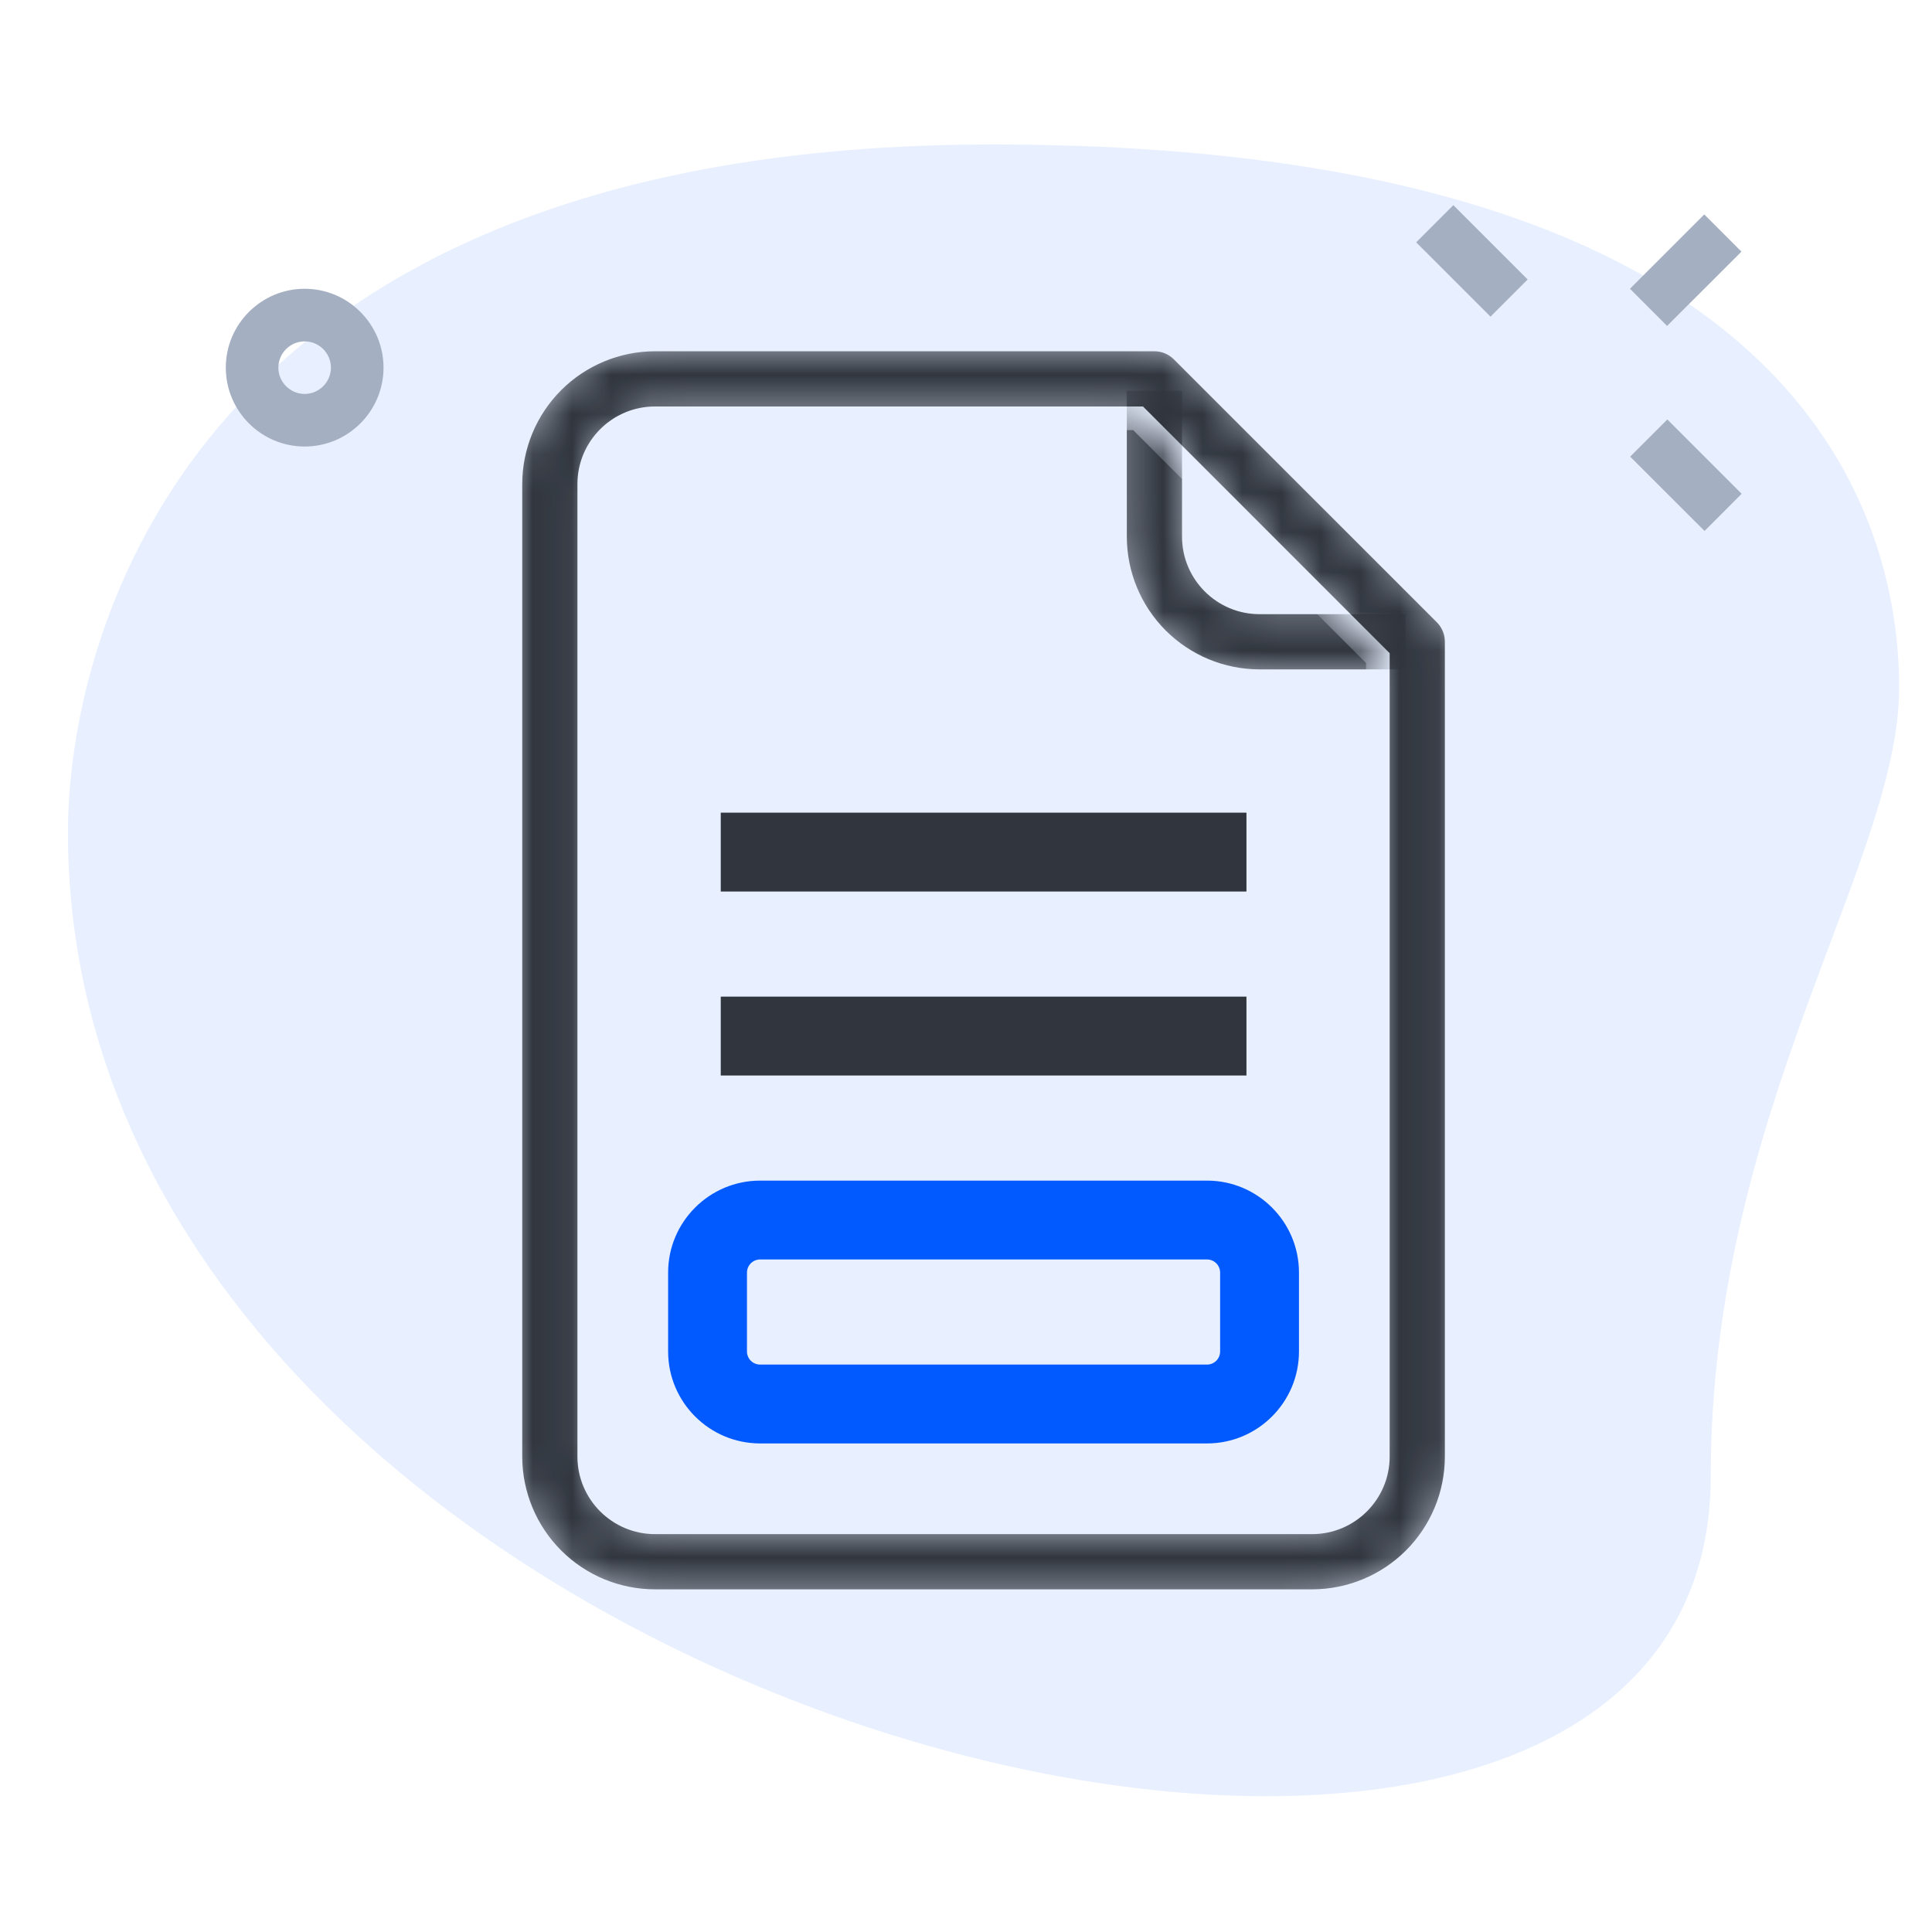 <svg width="49" height="49" viewBox="0 0 49 49" fill="none" xmlns="http://www.w3.org/2000/svg">
<rect width="49" height="49" fill="#F5F5F5"/>
<g clip-path="url(#clip0_1177_4542)">
<rect width="1730" height="9777.61" transform="translate(-890 -4246)" fill="white"/>
<g clip-path="url(#clip1_1177_4542)">
<path d="M43.389 37.441C43.389 28.219 48.167 21.885 48.167 17.441C48.167 12.997 45.612 3.664 25.168 3.664C4.724 3.664 1.723 16.22 1.723 21.108C1.723 43.997 43.389 53.775 43.389 37.441Z" fill="#E8F0FF"/>
<path d="M41.34 7.324L43.224 5.439L44.167 6.382L42.281 8.267L41.34 7.324ZM35.917 6.146L36.86 5.203L38.745 7.088L37.803 8.031L35.917 6.146ZM41.345 11.581L42.288 10.638L44.173 12.523L43.231 13.466L41.345 11.581ZM7.727 11.325C6.624 11.325 5.727 10.427 5.727 9.324C5.727 8.222 6.624 7.324 7.727 7.324C8.829 7.324 9.727 8.222 9.727 9.324C9.727 10.427 8.829 11.325 7.727 11.325ZM7.727 8.658C7.36 8.658 7.06 8.958 7.06 9.324C7.06 9.691 7.36 9.991 7.727 9.991C8.093 9.991 8.393 9.691 8.393 9.324C8.393 8.958 8.093 8.658 7.727 8.658Z" fill="#A4AFC1"/>
<mask id="path-3-inside-1_1177_4542" fill="white">
<path d="M28.279 9.611H30.279V13.611C30.279 14.529 31.027 15.277 31.945 15.277H35.945V17.277H31.945C30.973 17.277 30.041 16.89 29.353 16.203C28.666 15.515 28.279 14.583 28.279 13.611V9.611Z"/>
</mask>
<path d="M28.279 9.611H30.279V13.611C30.279 14.529 31.027 15.277 31.945 15.277H35.945V17.277H31.945C30.973 17.277 30.041 16.89 29.353 16.203C28.666 15.515 28.279 14.583 28.279 13.611V9.611Z" fill="#30353E" stroke="#E8F0FF" stroke-width="0.6" mask="url(#path-3-inside-1_1177_4542)"/>
<mask id="path-4-inside-2_1177_4542" fill="white">
<path d="M16.612 8.609H29.279C29.41 8.609 29.54 8.635 29.661 8.685C29.782 8.736 29.893 8.81 29.985 8.903L36.652 15.569C36.745 15.662 36.819 15.772 36.869 15.893C36.92 16.015 36.945 16.145 36.945 16.276V36.943C36.945 37.915 36.558 38.847 35.871 39.535C35.183 40.222 34.251 40.609 33.279 40.609H16.612C15.64 40.609 14.707 40.222 14.02 39.535C13.333 38.847 12.946 37.915 12.945 36.943V12.276C12.946 11.304 13.333 10.372 14.02 9.684C14.707 8.997 15.64 8.61 16.612 8.609ZM28.864 10.609H16.612C15.693 10.609 14.945 11.357 14.945 12.276V36.943C14.945 37.861 15.693 38.609 16.612 38.609H33.279C34.197 38.609 34.945 37.861 34.945 36.943V16.691L28.864 10.609Z"/>
</mask>
<path d="M16.612 8.609H29.279C29.41 8.609 29.54 8.635 29.661 8.685C29.782 8.736 29.893 8.81 29.985 8.903L36.652 15.569C36.745 15.662 36.819 15.772 36.869 15.893C36.92 16.015 36.945 16.145 36.945 16.276V36.943C36.945 37.915 36.558 38.847 35.871 39.535C35.183 40.222 34.251 40.609 33.279 40.609H16.612C15.64 40.609 14.707 40.222 14.02 39.535C13.333 38.847 12.946 37.915 12.945 36.943V12.276C12.946 11.304 13.333 10.372 14.02 9.684C14.707 8.997 15.64 8.61 16.612 8.609ZM28.864 10.609H16.612C15.693 10.609 14.945 11.357 14.945 12.276V36.943C14.945 37.861 15.693 38.609 16.612 38.609H33.279C34.197 38.609 34.945 37.861 34.945 36.943V16.691L28.864 10.609Z" fill="#30353E" stroke="#E8F0FF" stroke-width="0.6" mask="url(#path-4-inside-2_1177_4542)"/>
<path d="M19.279 29.943H30.612C31.899 29.943 32.945 30.989 32.945 32.276V34.276C32.945 35.563 31.899 36.609 30.612 36.609H19.279C17.992 36.609 16.945 35.563 16.945 34.276V32.276C16.945 30.989 17.992 29.943 19.279 29.943ZM30.612 34.609C30.7 34.609 30.785 34.574 30.848 34.512C30.91 34.449 30.945 34.364 30.945 34.276V32.276C30.945 32.092 30.796 31.943 30.612 31.943H19.279C19.19 31.943 19.105 31.978 19.043 32.04C18.98 32.103 18.945 32.188 18.945 32.276V34.276C18.945 34.364 18.98 34.449 19.043 34.512C19.105 34.574 19.19 34.609 19.279 34.609H30.612Z" fill="#005AFF"/>
<path d="M18.28 27.277H31.613V25.277H18.28V27.277Z" fill="#30353E"/>
<path d="M18.28 22.611H31.613V20.611H18.28V22.611Z" fill="#30353E"/>
</g>
</g>
<defs>
<clipPath id="clip0_1177_4542">
<rect width="1730" height="9777.61" fill="white" transform="translate(-890 -4246)"/>
</clipPath>
<clipPath id="clip1_1177_4542">
<rect width="48" height="48" fill="white" transform="translate(0.945 0.609)"/>
</clipPath>
</defs>
</svg>
